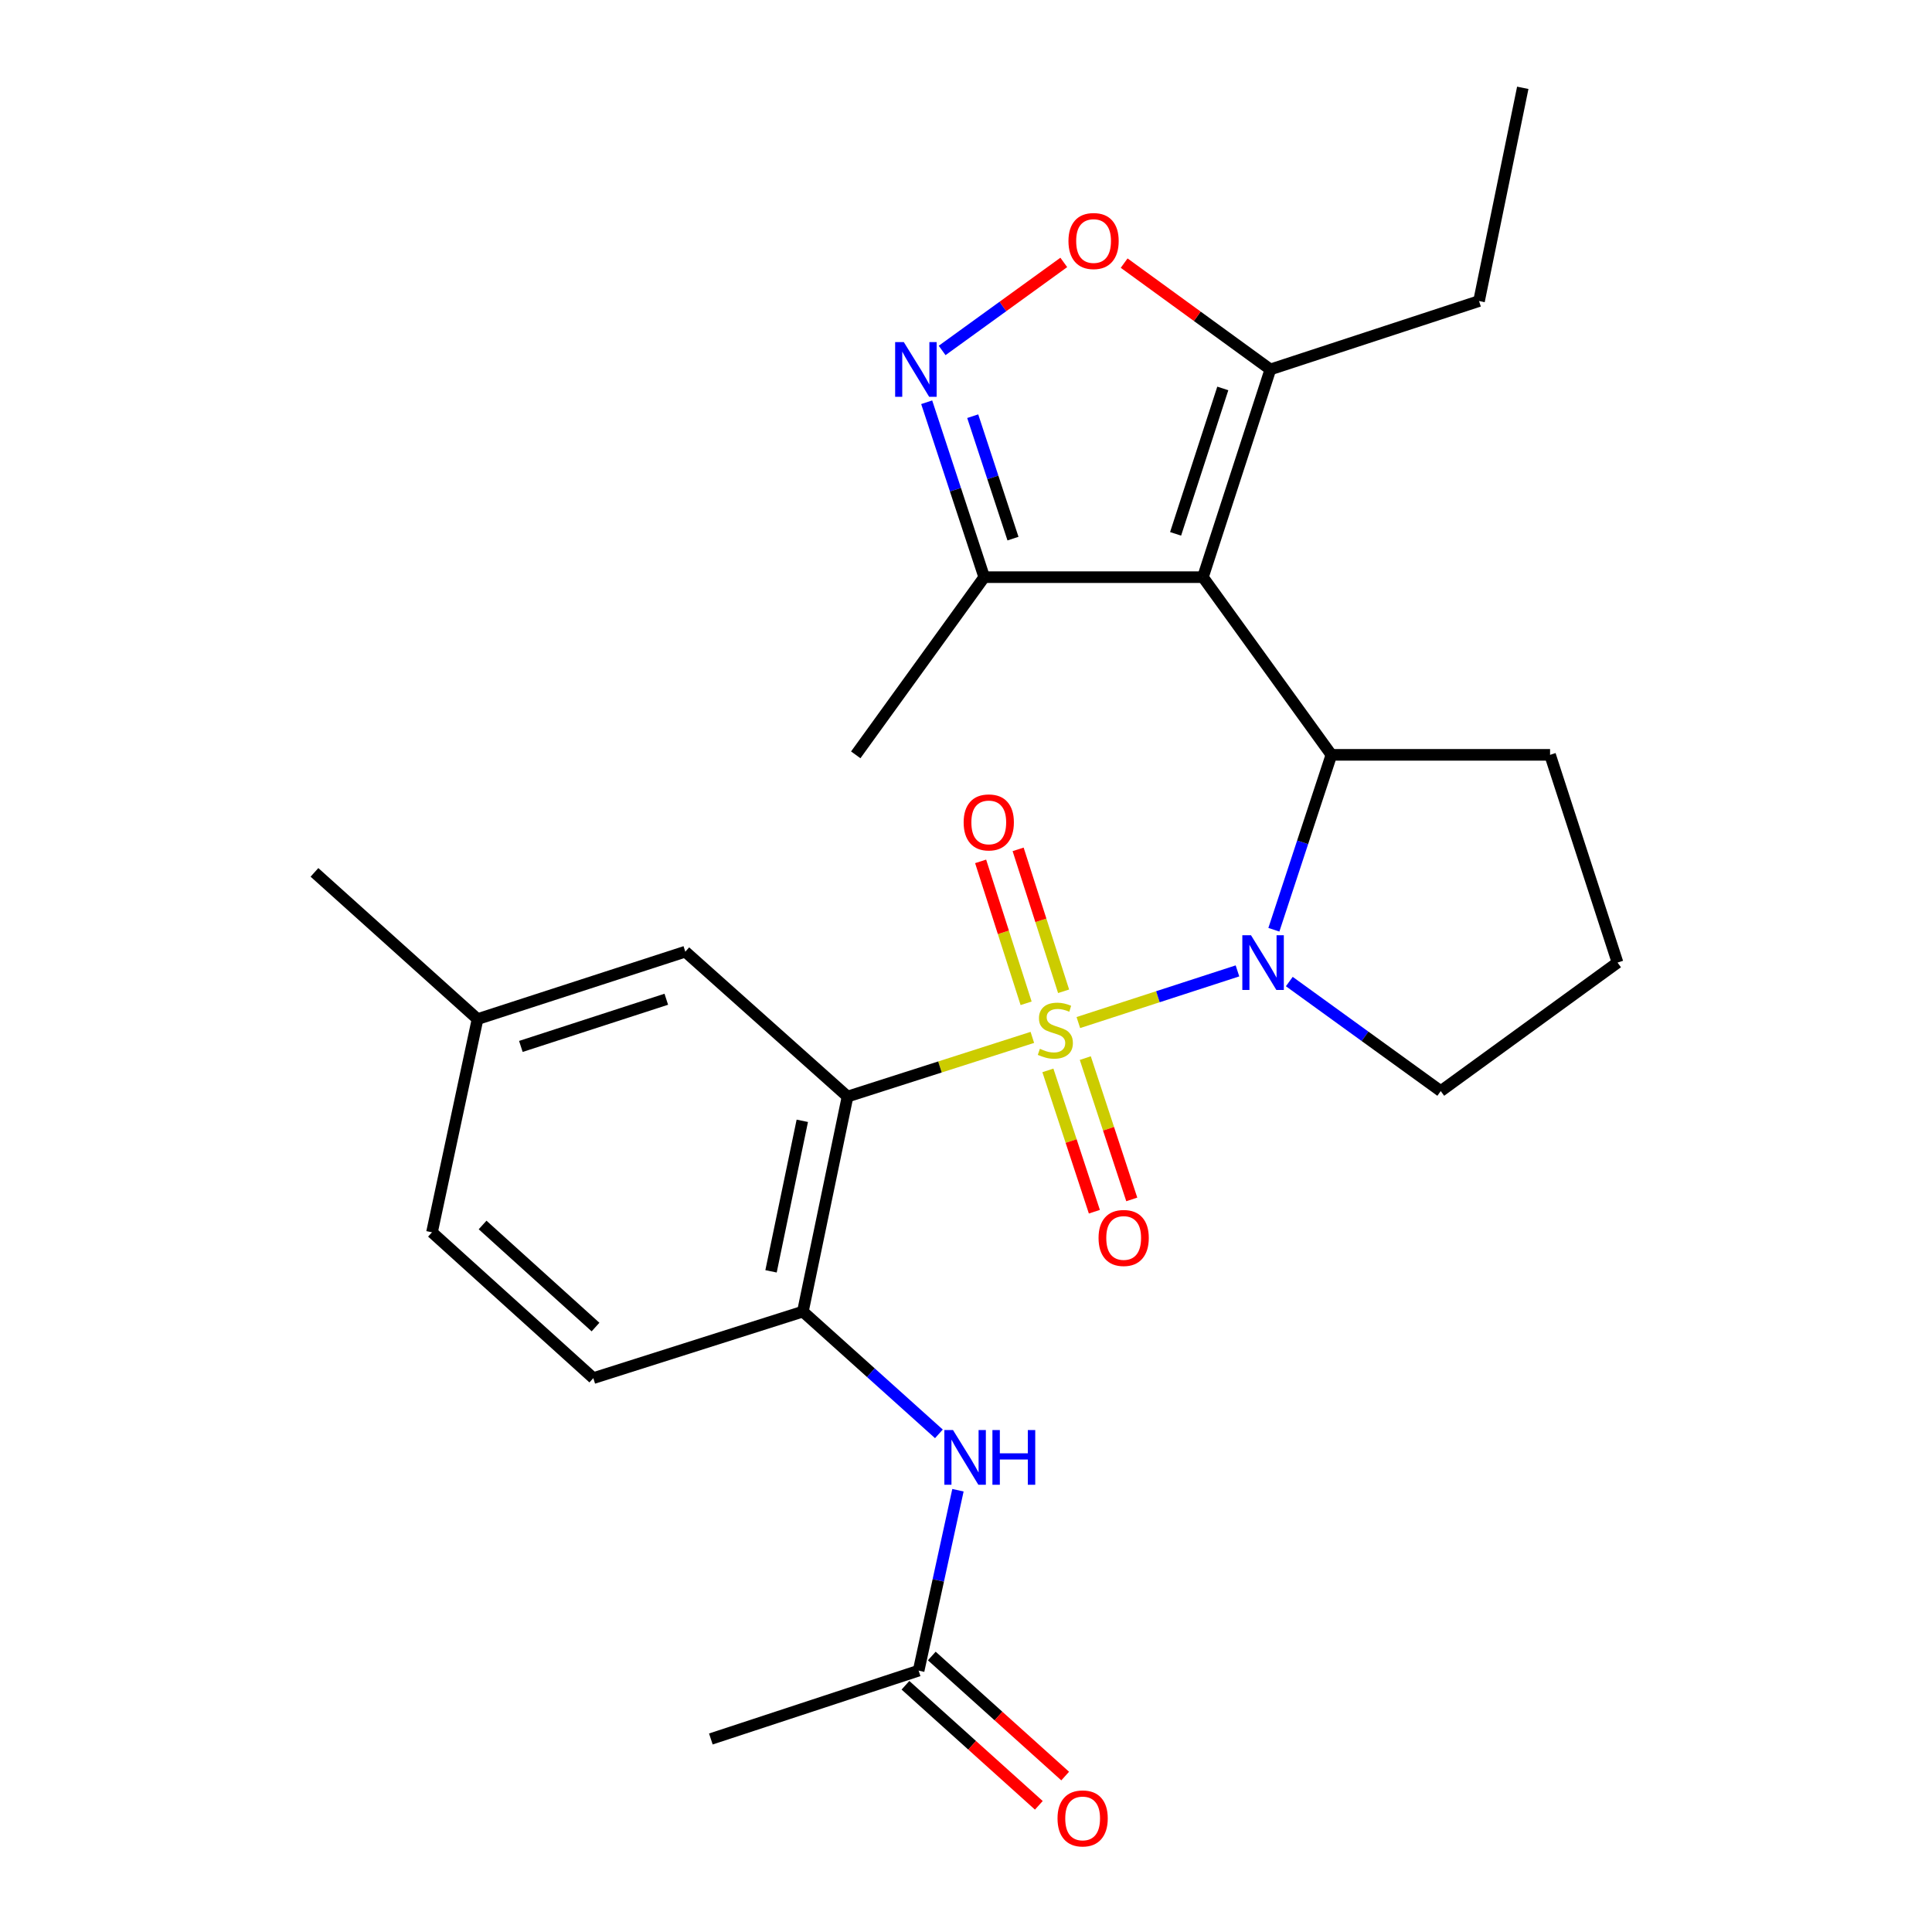 <?xml version='1.0' encoding='iso-8859-1'?>
<svg version='1.1' baseProfile='full'
              xmlns='http://www.w3.org/2000/svg'
                      xmlns:rdkit='http://www.rdkit.org/xml'
                      xmlns:xlink='http://www.w3.org/1999/xlink'
                  xml:space='preserve'
width='1000px' height='1000px' viewBox='0 0 1000 1000'>
<!-- END OF HEADER -->
<rect style='opacity:1.0;fill:#FFFFFF;stroke:none' width='1000' height='1000' x='0' y='0'> </rect>
<path class='bond-0' d='M 558.15,529.274 L 599.332,515.903' style='fill:none;fill-rule:evenodd;stroke:#CCCC00;stroke-width:6px;stroke-linecap:butt;stroke-linejoin:miter;stroke-opacity:1' />
<path class='bond-0' d='M 599.332,515.903 L 640.513,502.531' style='fill:none;fill-rule:evenodd;stroke:#0000FF;stroke-width:6px;stroke-linecap:butt;stroke-linejoin:miter;stroke-opacity:1' />
<path class='bond-1' d='M 534.341,536.952 L 486.515,552.264' style='fill:none;fill-rule:evenodd;stroke:#CCCC00;stroke-width:6px;stroke-linecap:butt;stroke-linejoin:miter;stroke-opacity:1' />
<path class='bond-1' d='M 486.515,552.264 L 438.688,567.577' style='fill:none;fill-rule:evenodd;stroke:#000000;stroke-width:6px;stroke-linecap:butt;stroke-linejoin:miter;stroke-opacity:1' />
<path class='bond-10' d='M 550.518,513.088 L 538.748,476.357' style='fill:none;fill-rule:evenodd;stroke:#CCCC00;stroke-width:6px;stroke-linecap:butt;stroke-linejoin:miter;stroke-opacity:1' />
<path class='bond-10' d='M 538.748,476.357 L 526.979,439.626' style='fill:none;fill-rule:evenodd;stroke:#FF0000;stroke-width:6px;stroke-linecap:butt;stroke-linejoin:miter;stroke-opacity:1' />
<path class='bond-10' d='M 531.113,519.306 L 519.343,482.575' style='fill:none;fill-rule:evenodd;stroke:#CCCC00;stroke-width:6px;stroke-linecap:butt;stroke-linejoin:miter;stroke-opacity:1' />
<path class='bond-10' d='M 519.343,482.575 L 507.574,445.843' style='fill:none;fill-rule:evenodd;stroke:#FF0000;stroke-width:6px;stroke-linecap:butt;stroke-linejoin:miter;stroke-opacity:1' />
<path class='bond-11' d='M 542.389,554.033 L 554.417,590.608' style='fill:none;fill-rule:evenodd;stroke:#CCCC00;stroke-width:6px;stroke-linecap:butt;stroke-linejoin:miter;stroke-opacity:1' />
<path class='bond-11' d='M 554.417,590.608 L 566.444,627.183' style='fill:none;fill-rule:evenodd;stroke:#FF0000;stroke-width:6px;stroke-linecap:butt;stroke-linejoin:miter;stroke-opacity:1' />
<path class='bond-11' d='M 561.747,547.668 L 573.774,584.243' style='fill:none;fill-rule:evenodd;stroke:#CCCC00;stroke-width:6px;stroke-linecap:butt;stroke-linejoin:miter;stroke-opacity:1' />
<path class='bond-11' d='M 573.774,584.243 L 585.801,620.818' style='fill:none;fill-rule:evenodd;stroke:#FF0000;stroke-width:6px;stroke-linecap:butt;stroke-linejoin:miter;stroke-opacity:1' />
<path class='bond-3' d='M 659.354,481.238 L 674.243,435.972' style='fill:none;fill-rule:evenodd;stroke:#0000FF;stroke-width:6px;stroke-linecap:butt;stroke-linejoin:miter;stroke-opacity:1' />
<path class='bond-3' d='M 674.243,435.972 L 689.131,390.706' style='fill:none;fill-rule:evenodd;stroke:#000000;stroke-width:6px;stroke-linecap:butt;stroke-linejoin:miter;stroke-opacity:1' />
<path class='bond-16' d='M 667.344,508.049 L 706.538,536.398' style='fill:none;fill-rule:evenodd;stroke:#0000FF;stroke-width:6px;stroke-linecap:butt;stroke-linejoin:miter;stroke-opacity:1' />
<path class='bond-16' d='M 706.538,536.398 L 745.733,564.747' style='fill:none;fill-rule:evenodd;stroke:#000000;stroke-width:6px;stroke-linecap:butt;stroke-linejoin:miter;stroke-opacity:1' />
<path class='bond-5' d='M 438.688,567.577 L 415.572,678.88' style='fill:none;fill-rule:evenodd;stroke:#000000;stroke-width:6px;stroke-linecap:butt;stroke-linejoin:miter;stroke-opacity:1' />
<path class='bond-5' d='M 415.27,580.129 L 399.088,658.041' style='fill:none;fill-rule:evenodd;stroke:#000000;stroke-width:6px;stroke-linecap:butt;stroke-linejoin:miter;stroke-opacity:1' />
<path class='bond-12' d='M 438.688,567.577 L 354.713,492.59' style='fill:none;fill-rule:evenodd;stroke:#000000;stroke-width:6px;stroke-linecap:butt;stroke-linejoin:miter;stroke-opacity:1' />
<path class='bond-2' d='M 622.635,298.739 L 689.131,390.706' style='fill:none;fill-rule:evenodd;stroke:#000000;stroke-width:6px;stroke-linecap:butt;stroke-linejoin:miter;stroke-opacity:1' />
<path class='bond-6' d='M 622.635,298.739 L 657.536,191.217' style='fill:none;fill-rule:evenodd;stroke:#000000;stroke-width:6px;stroke-linecap:butt;stroke-linejoin:miter;stroke-opacity:1' />
<path class='bond-6' d='M 608.488,276.319 L 632.919,201.054' style='fill:none;fill-rule:evenodd;stroke:#000000;stroke-width:6px;stroke-linecap:butt;stroke-linejoin:miter;stroke-opacity:1' />
<path class='bond-8' d='M 622.635,298.739 L 509.43,298.739' style='fill:none;fill-rule:evenodd;stroke:#000000;stroke-width:6px;stroke-linecap:butt;stroke-linejoin:miter;stroke-opacity:1' />
<path class='bond-18' d='M 689.131,390.706 L 802.313,390.706' style='fill:none;fill-rule:evenodd;stroke:#000000;stroke-width:6px;stroke-linecap:butt;stroke-linejoin:miter;stroke-opacity:1' />
<path class='bond-4' d='M 479.653,208.207 L 494.541,253.473' style='fill:none;fill-rule:evenodd;stroke:#0000FF;stroke-width:6px;stroke-linecap:butt;stroke-linejoin:miter;stroke-opacity:1' />
<path class='bond-4' d='M 494.541,253.473 L 509.43,298.739' style='fill:none;fill-rule:evenodd;stroke:#000000;stroke-width:6px;stroke-linecap:butt;stroke-linejoin:miter;stroke-opacity:1' />
<path class='bond-4' d='M 503.476,215.42 L 513.898,247.106' style='fill:none;fill-rule:evenodd;stroke:#0000FF;stroke-width:6px;stroke-linecap:butt;stroke-linejoin:miter;stroke-opacity:1' />
<path class='bond-4' d='M 513.898,247.106 L 524.32,278.792' style='fill:none;fill-rule:evenodd;stroke:#000000;stroke-width:6px;stroke-linecap:butt;stroke-linejoin:miter;stroke-opacity:1' />
<path class='bond-28' d='M 487.643,181.393 L 519.128,158.612' style='fill:none;fill-rule:evenodd;stroke:#0000FF;stroke-width:6px;stroke-linecap:butt;stroke-linejoin:miter;stroke-opacity:1' />
<path class='bond-28' d='M 519.128,158.612 L 550.613,135.831' style='fill:none;fill-rule:evenodd;stroke:#FF0000;stroke-width:6px;stroke-linecap:butt;stroke-linejoin:miter;stroke-opacity:1' />
<path class='bond-9' d='M 415.572,678.88 L 450.773,710.521' style='fill:none;fill-rule:evenodd;stroke:#000000;stroke-width:6px;stroke-linecap:butt;stroke-linejoin:miter;stroke-opacity:1' />
<path class='bond-9' d='M 450.773,710.521 L 485.973,742.163' style='fill:none;fill-rule:evenodd;stroke:#0000FF;stroke-width:6px;stroke-linecap:butt;stroke-linejoin:miter;stroke-opacity:1' />
<path class='bond-14' d='M 415.572,678.88 L 307.099,713.317' style='fill:none;fill-rule:evenodd;stroke:#000000;stroke-width:6px;stroke-linecap:butt;stroke-linejoin:miter;stroke-opacity:1' />
<path class='bond-7' d='M 657.536,191.217 L 619.698,163.701' style='fill:none;fill-rule:evenodd;stroke:#000000;stroke-width:6px;stroke-linecap:butt;stroke-linejoin:miter;stroke-opacity:1' />
<path class='bond-7' d='M 619.698,163.701 L 581.861,136.186' style='fill:none;fill-rule:evenodd;stroke:#FF0000;stroke-width:6px;stroke-linecap:butt;stroke-linejoin:miter;stroke-opacity:1' />
<path class='bond-20' d='M 657.536,191.217 L 765.544,155.818' style='fill:none;fill-rule:evenodd;stroke:#000000;stroke-width:6px;stroke-linecap:butt;stroke-linejoin:miter;stroke-opacity:1' />
<path class='bond-22' d='M 509.43,298.739 L 442.934,390.706' style='fill:none;fill-rule:evenodd;stroke:#000000;stroke-width:6px;stroke-linecap:butt;stroke-linejoin:miter;stroke-opacity:1' />
<path class='bond-13' d='M 495.834,771.338 L 485.657,818.027' style='fill:none;fill-rule:evenodd;stroke:#0000FF;stroke-width:6px;stroke-linecap:butt;stroke-linejoin:miter;stroke-opacity:1' />
<path class='bond-13' d='M 485.657,818.027 L 475.48,864.717' style='fill:none;fill-rule:evenodd;stroke:#000000;stroke-width:6px;stroke-linecap:butt;stroke-linejoin:miter;stroke-opacity:1' />
<path class='bond-17' d='M 354.713,492.59 L 247.18,527.48' style='fill:none;fill-rule:evenodd;stroke:#000000;stroke-width:6px;stroke-linecap:butt;stroke-linejoin:miter;stroke-opacity:1' />
<path class='bond-17' d='M 344.872,517.206 L 269.599,541.629' style='fill:none;fill-rule:evenodd;stroke:#000000;stroke-width:6px;stroke-linecap:butt;stroke-linejoin:miter;stroke-opacity:1' />
<path class='bond-15' d='M 468.664,872.29 L 503.182,903.36' style='fill:none;fill-rule:evenodd;stroke:#000000;stroke-width:6px;stroke-linecap:butt;stroke-linejoin:miter;stroke-opacity:1' />
<path class='bond-15' d='M 503.182,903.36 L 537.7,934.431' style='fill:none;fill-rule:evenodd;stroke:#FF0000;stroke-width:6px;stroke-linecap:butt;stroke-linejoin:miter;stroke-opacity:1' />
<path class='bond-15' d='M 482.296,857.144 L 516.814,888.215' style='fill:none;fill-rule:evenodd;stroke:#000000;stroke-width:6px;stroke-linecap:butt;stroke-linejoin:miter;stroke-opacity:1' />
<path class='bond-15' d='M 516.814,888.215 L 551.333,919.286' style='fill:none;fill-rule:evenodd;stroke:#FF0000;stroke-width:6px;stroke-linecap:butt;stroke-linejoin:miter;stroke-opacity:1' />
<path class='bond-23' d='M 475.48,864.717 L 367.935,900.093' style='fill:none;fill-rule:evenodd;stroke:#000000;stroke-width:6px;stroke-linecap:butt;stroke-linejoin:miter;stroke-opacity:1' />
<path class='bond-27' d='M 307.099,713.317 L 223.599,637.843' style='fill:none;fill-rule:evenodd;stroke:#000000;stroke-width:6px;stroke-linecap:butt;stroke-linejoin:miter;stroke-opacity:1' />
<path class='bond-27' d='M 308.238,686.879 L 249.788,634.048' style='fill:none;fill-rule:evenodd;stroke:#000000;stroke-width:6px;stroke-linecap:butt;stroke-linejoin:miter;stroke-opacity:1' />
<path class='bond-21' d='M 745.733,564.747 L 837.237,498.228' style='fill:none;fill-rule:evenodd;stroke:#000000;stroke-width:6px;stroke-linecap:butt;stroke-linejoin:miter;stroke-opacity:1' />
<path class='bond-19' d='M 247.18,527.48 L 223.599,637.843' style='fill:none;fill-rule:evenodd;stroke:#000000;stroke-width:6px;stroke-linecap:butt;stroke-linejoin:miter;stroke-opacity:1' />
<path class='bond-24' d='M 247.18,527.48 L 162.763,451.542' style='fill:none;fill-rule:evenodd;stroke:#000000;stroke-width:6px;stroke-linecap:butt;stroke-linejoin:miter;stroke-opacity:1' />
<path class='bond-26' d='M 802.313,390.706 L 837.237,498.228' style='fill:none;fill-rule:evenodd;stroke:#000000;stroke-width:6px;stroke-linecap:butt;stroke-linejoin:miter;stroke-opacity:1' />
<path class='bond-25' d='M 765.544,155.818 L 788.185,45.455' style='fill:none;fill-rule:evenodd;stroke:#000000;stroke-width:6px;stroke-linecap:butt;stroke-linejoin:miter;stroke-opacity:1' />
<path  class='atom-0' d='M 538.244 542.86
Q 538.564 542.98, 539.884 543.54
Q 541.204 544.1, 542.644 544.46
Q 544.124 544.78, 545.564 544.78
Q 548.244 544.78, 549.804 543.5
Q 551.364 542.18, 551.364 539.9
Q 551.364 538.34, 550.564 537.38
Q 549.804 536.42, 548.604 535.9
Q 547.404 535.38, 545.404 534.78
Q 542.884 534.02, 541.364 533.3
Q 539.884 532.58, 538.804 531.06
Q 537.764 529.54, 537.764 526.98
Q 537.764 523.42, 540.164 521.22
Q 542.604 519.02, 547.404 519.02
Q 550.684 519.02, 554.404 520.58
L 553.484 523.66
Q 550.084 522.26, 547.524 522.26
Q 544.764 522.26, 543.244 523.42
Q 541.724 524.54, 541.764 526.5
Q 541.764 528.02, 542.524 528.94
Q 543.324 529.86, 544.444 530.38
Q 545.604 530.9, 547.524 531.5
Q 550.084 532.3, 551.604 533.1
Q 553.124 533.9, 554.204 535.54
Q 555.324 537.14, 555.324 539.9
Q 555.324 543.82, 552.684 545.94
Q 550.084 548.02, 545.724 548.02
Q 543.204 548.02, 541.284 547.46
Q 539.404 546.94, 537.164 546.02
L 538.244 542.86
' fill='#CCCC00'/>
<path  class='atom-1' d='M 647.506 484.068
L 656.786 499.068
Q 657.706 500.548, 659.186 503.228
Q 660.666 505.908, 660.746 506.068
L 660.746 484.068
L 664.506 484.068
L 664.506 512.388
L 660.626 512.388
L 650.666 495.988
Q 649.506 494.068, 648.266 491.868
Q 647.066 489.668, 646.706 488.988
L 646.706 512.388
L 643.026 512.388
L 643.026 484.068
L 647.506 484.068
' fill='#0000FF'/>
<path  class='atom-5' d='M 467.805 177.057
L 477.085 192.057
Q 478.005 193.537, 479.485 196.217
Q 480.965 198.897, 481.045 199.057
L 481.045 177.057
L 484.805 177.057
L 484.805 205.377
L 480.925 205.377
L 470.965 188.977
Q 469.805 187.057, 468.565 184.857
Q 467.365 182.657, 467.005 181.977
L 467.005 205.377
L 463.325 205.377
L 463.325 177.057
L 467.805 177.057
' fill='#0000FF'/>
<path  class='atom-8' d='M 553.032 124.755
Q 553.032 117.955, 556.392 114.155
Q 559.752 110.355, 566.032 110.355
Q 572.312 110.355, 575.672 114.155
Q 579.032 117.955, 579.032 124.755
Q 579.032 131.635, 575.632 135.555
Q 572.232 139.435, 566.032 139.435
Q 559.792 139.435, 556.392 135.555
Q 553.032 131.675, 553.032 124.755
M 566.032 136.235
Q 570.352 136.235, 572.672 133.355
Q 575.032 130.435, 575.032 124.755
Q 575.032 119.195, 572.672 116.395
Q 570.352 113.555, 566.032 113.555
Q 561.712 113.555, 559.352 116.355
Q 557.032 119.155, 557.032 124.755
Q 557.032 130.475, 559.352 133.355
Q 561.712 136.235, 566.032 136.235
' fill='#FF0000'/>
<path  class='atom-10' d='M 493.276 740.194
L 502.556 755.194
Q 503.476 756.674, 504.956 759.354
Q 506.436 762.034, 506.516 762.194
L 506.516 740.194
L 510.276 740.194
L 510.276 768.514
L 506.396 768.514
L 496.436 752.114
Q 495.276 750.194, 494.036 747.994
Q 492.836 745.794, 492.476 745.114
L 492.476 768.514
L 488.796 768.514
L 488.796 740.194
L 493.276 740.194
' fill='#0000FF'/>
<path  class='atom-10' d='M 513.676 740.194
L 517.516 740.194
L 517.516 752.234
L 531.996 752.234
L 531.996 740.194
L 535.836 740.194
L 535.836 768.514
L 531.996 768.514
L 531.996 755.434
L 517.516 755.434
L 517.516 768.514
L 513.676 768.514
L 513.676 740.194
' fill='#0000FF'/>
<path  class='atom-11' d='M 498.785 425.676
Q 498.785 418.876, 502.145 415.076
Q 505.505 411.276, 511.785 411.276
Q 518.065 411.276, 521.425 415.076
Q 524.785 418.876, 524.785 425.676
Q 524.785 432.556, 521.385 436.476
Q 517.985 440.356, 511.785 440.356
Q 505.545 440.356, 502.145 436.476
Q 498.785 432.596, 498.785 425.676
M 511.785 437.156
Q 516.105 437.156, 518.425 434.276
Q 520.785 431.356, 520.785 425.676
Q 520.785 420.116, 518.425 417.316
Q 516.105 414.476, 511.785 414.476
Q 507.465 414.476, 505.105 417.276
Q 502.785 420.076, 502.785 425.676
Q 502.785 431.396, 505.105 434.276
Q 507.465 437.156, 511.785 437.156
' fill='#FF0000'/>
<path  class='atom-12' d='M 568.609 640.765
Q 568.609 633.965, 571.969 630.165
Q 575.329 626.365, 581.609 626.365
Q 587.889 626.365, 591.249 630.165
Q 594.609 633.965, 594.609 640.765
Q 594.609 647.645, 591.209 651.565
Q 587.809 655.445, 581.609 655.445
Q 575.369 655.445, 571.969 651.565
Q 568.609 647.685, 568.609 640.765
M 581.609 652.245
Q 585.929 652.245, 588.249 649.365
Q 590.609 646.445, 590.609 640.765
Q 590.609 635.205, 588.249 632.405
Q 585.929 629.565, 581.609 629.565
Q 577.289 629.565, 574.929 632.365
Q 572.609 635.165, 572.609 640.765
Q 572.609 646.485, 574.929 649.365
Q 577.289 652.245, 581.609 652.245
' fill='#FF0000'/>
<path  class='atom-16' d='M 547.372 941.21
Q 547.372 934.41, 550.732 930.61
Q 554.092 926.81, 560.372 926.81
Q 566.652 926.81, 570.012 930.61
Q 573.372 934.41, 573.372 941.21
Q 573.372 948.09, 569.972 952.01
Q 566.572 955.89, 560.372 955.89
Q 554.132 955.89, 550.732 952.01
Q 547.372 948.13, 547.372 941.21
M 560.372 952.69
Q 564.692 952.69, 567.012 949.81
Q 569.372 946.89, 569.372 941.21
Q 569.372 935.65, 567.012 932.85
Q 564.692 930.01, 560.372 930.01
Q 556.052 930.01, 553.692 932.81
Q 551.372 935.61, 551.372 941.21
Q 551.372 946.93, 553.692 949.81
Q 556.052 952.69, 560.372 952.69
' fill='#FF0000'/>
</svg>
